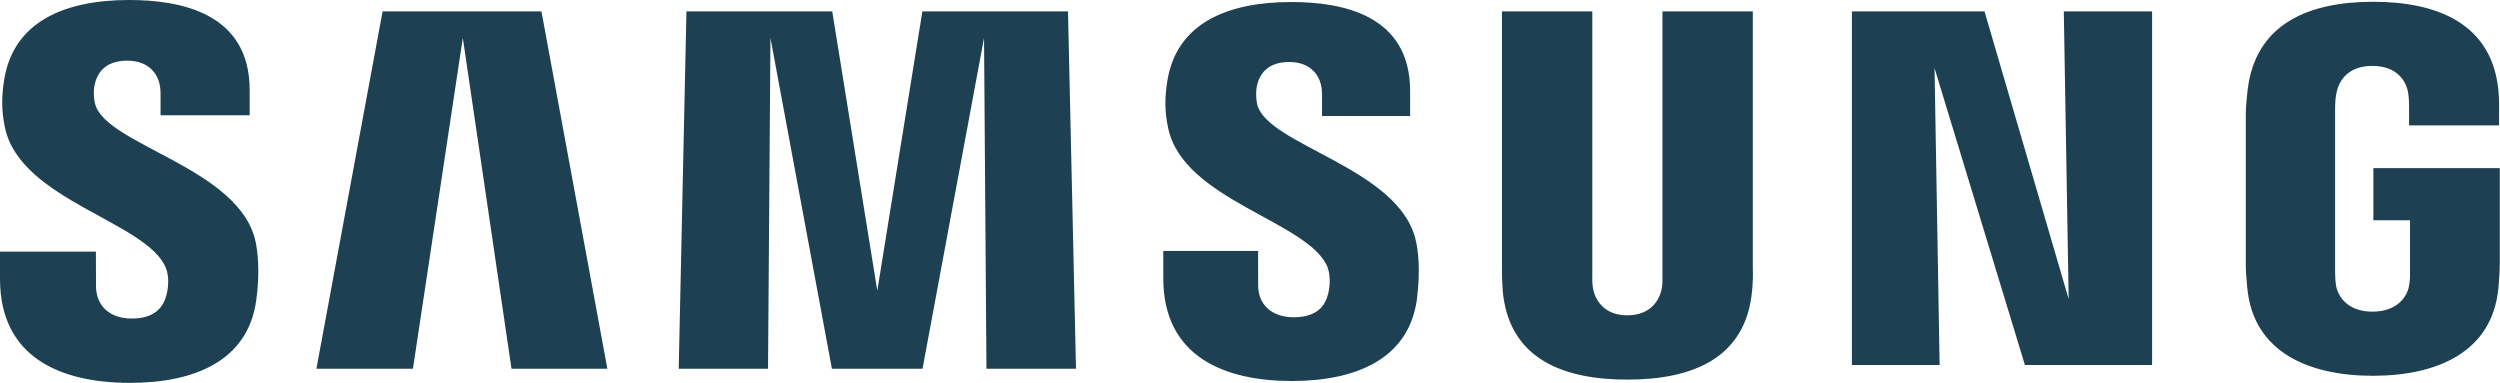 <svg width="7052" height="1080" viewBox="0 0 7052 1080" fill="none" xmlns="http://www.w3.org/2000/svg">
<g clip-path="url(#clip0_64_172)">
<path d="M6694.82 474.348V621.366H6798.14V767.233C6798.46 780.267 6797.75 794.325 6795.51 805.573C6791.41 832.782 6765.56 879.108 6692.22 879.108C6619.32 879.108 6593.93 832.782 6589.53 805.573C6587.68 794.325 6586.89 780.267 6586.89 767.233V306.515C6586.89 290.219 6587.99 272.382 6591.45 258.881C6596.46 234.326 6618.22 185.902 6691.67 185.902C6768.78 185.902 6788.03 236.954 6792.44 258.881C6795.34 273.404 6795.51 297.765 6795.51 297.765V353.709H7049.38V320.637C7049.38 320.637 7050.53 286.128 7047.45 253.923C7028.37 64.824 6872.57 4.996 6693.91 4.996C6514.94 4.996 6362.29 65.38 6340.05 253.923C6338.04 271.165 6334.98 302.179 6334.98 320.637V744.451C6334.98 762.91 6335.57 777.2 6338.99 810.932C6355.56 994.828 6514.94 1060.01 6693.2 1060.01C6872.57 1060.01 7030.85 994.828 7047.7 810.932C7050.69 777.2 7051 762.91 7051.4 744.451V474.348H6694.82ZM4944.33 32.114H4689.38V777.86C4689.79 790.856 4689.38 805.457 4687.15 816.161C4681.82 841.195 4660.61 889.373 4590.27 889.373C4520.84 889.373 4499.07 841.195 4494.15 816.161C4491.6 805.457 4491.28 790.856 4491.6 777.86V32.114H4236.73V754.716C4236.41 773.342 4237.87 811.398 4238.97 821.365C4256.56 1009.66 4404.96 1070.8 4590.27 1070.8C4775.94 1070.8 4924.25 1009.66 4942.17 821.365C4943.58 811.398 4945.43 773.342 4944.33 754.716V32.114ZM2601.85 32.114L2474.67 820.096L2347.57 32.114H1936.33L1914.52 1040.17H2166.46L2173.28 106.982L2346.63 1040.17H2602.25L2775.75 106.982L2782.6 1040.17H3035.17L3012.62 32.114H2601.85ZM1079.22 32.114L892.492 1040.17H1164.8L1305.51 106.982L1442.85 1040.17H1713.26L1527.31 32.114H1079.22ZM5835.32 843.719L5597.93 32.114H5223.84V1029.66H5471.31L5456.94 192.09L5711.89 1029.66H6070.66V32.114H5821.57L5835.32 843.719ZM3546.32 294.464C3541.84 274.556 3543.14 253.406 3545.45 242.351C3552.66 210.082 3574.34 174.887 3636.81 174.887C3695.04 174.887 3729.17 211.182 3729.17 265.651V327.29H3977.69V257.03C3977.69 39.829 3782.96 5.708 3641.98 5.708C3464.41 5.708 3319.4 64.241 3292.92 227.673C3285.91 272.149 3284.18 311.628 3295.32 362.006C3338.5 565.785 3693.26 624.9 3744.75 753.771C3753.84 778.183 3751.24 809.314 3746.6 827.656C3738.89 861.194 3716.33 894.926 3649.45 894.926C3586.72 894.926 3548.96 858.864 3548.96 804.512L3548.88 707.768H3281.38V784.668C3281.38 1007.5 3455.92 1074.73 3643.91 1074.73C3823.94 1074.73 3972.65 1013.21 3996.5 846.437C4007.88 760.269 3999.3 704.144 3994.73 683.006C3953.05 473.998 3574.94 411.129 3546.32 294.464M267.942 291.992C263.062 271.67 264.201 250.221 266.919 239.038C273.805 206.924 295.616 171.107 359.184 171.107C418.144 171.107 452.86 207.752 452.86 262.661V325.051H704.299V254.234C704.299 34.949 506.591 -0 364.064 -0C185.009 -0 38.703 59.439 11.934 224.049C4.608 269.236 3.352 308.987 13.94 359.922C57.588 566.018 415.853 625.612 467.979 756.023C477.739 780.267 474.787 811.398 469.946 830.452C461.675 864.339 438.933 898.55 371.494 898.55C308.521 898.55 270.854 861.867 270.854 806.764L270.505 709.761H0V786.843C0 1012.22 177.01 1080 366.459 1080C548.595 1080 698.163 1017.93 722.562 849.233C734.691 762.275 725.592 705.684 721.501 684.223C678.954 472.652 296.639 409.99 267.942 291.992" fill="#1D4153"/>
</g>
<defs>
<clipPath id="clip0_64_172">
<rect width="7051.4" height="1080" fill="white"/>
</clipPath>
</defs>
</svg>
